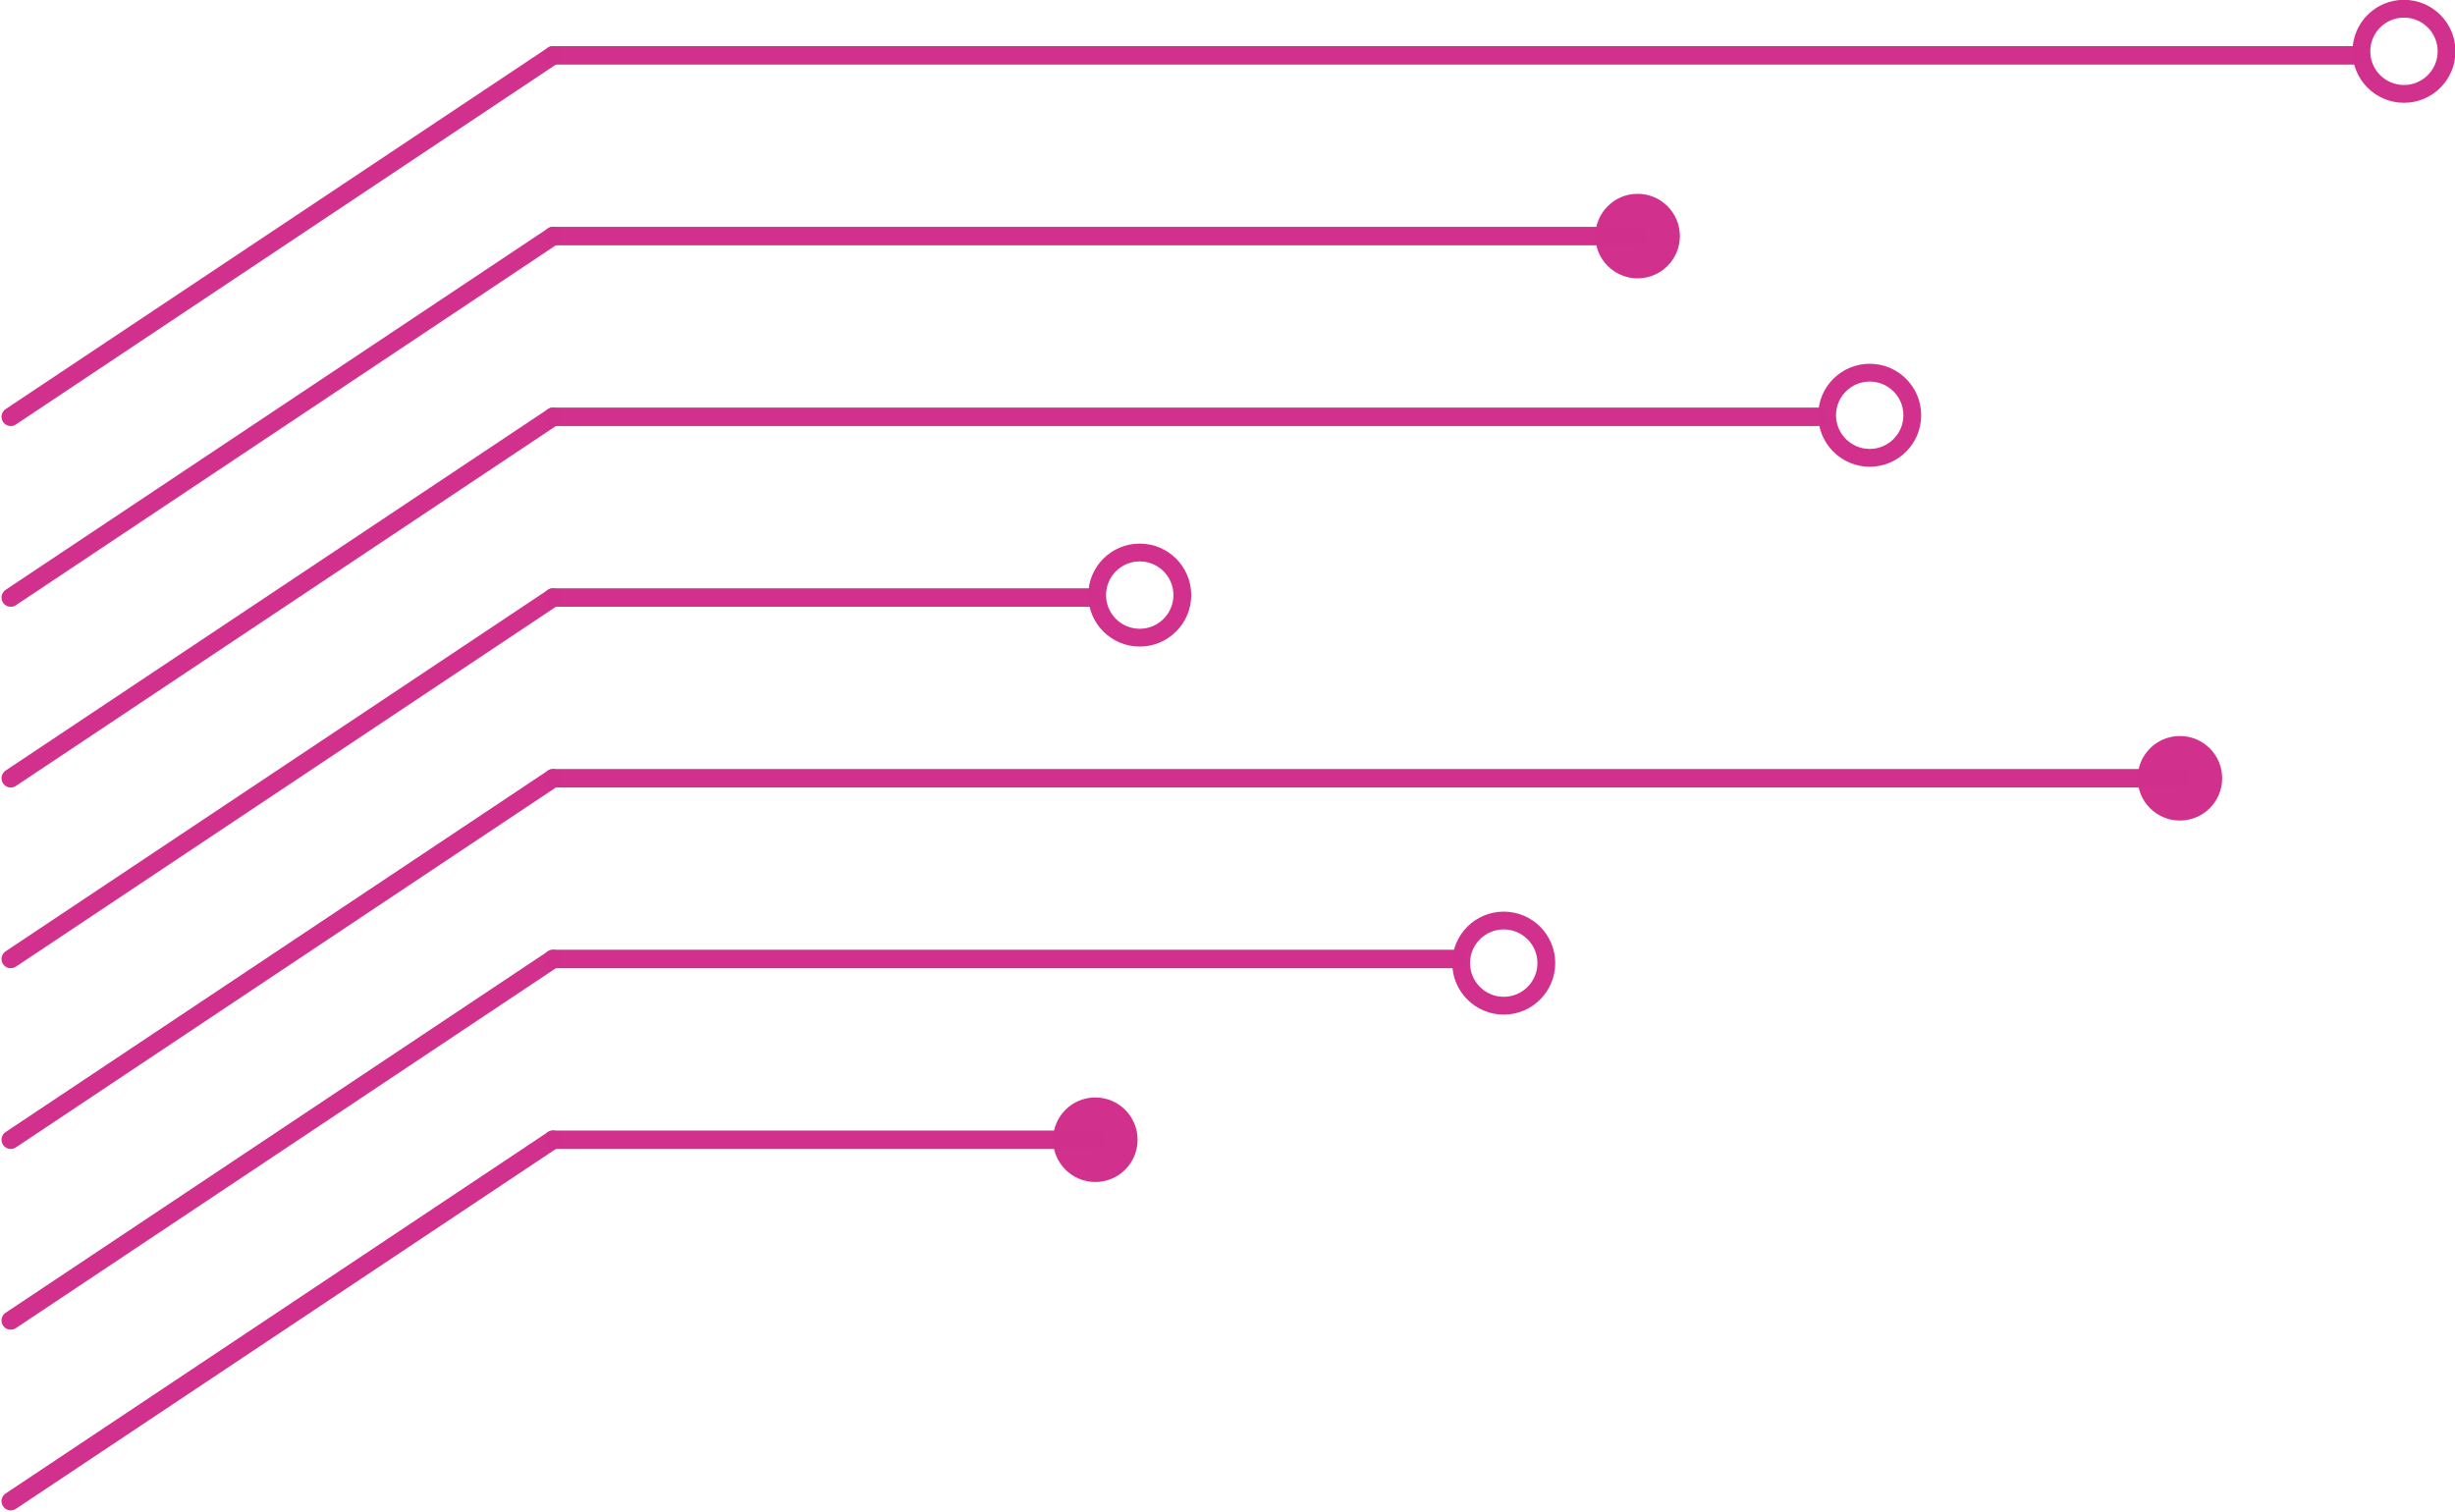 <?xml version="1.0" encoding="UTF-8" standalone="no"?><svg xmlns="http://www.w3.org/2000/svg" xmlns:xlink="http://www.w3.org/1999/xlink" fill="#d1308c" height="267.7" preserveAspectRatio="xMidYMid meet" version="1" viewBox="1054.1 694.2 434.6 267.7" width="434.6" zoomAndPan="magnify"><g><g fill-opacity="0.996"><g id="change1_9"><path d="M1055.093,958.64L1055.093,958.64L1151.093,894.64C1151.844,894.14,1152.859,894.343,1153.36,895.094C1153.86,895.845,1153.658,896.859,1152.907,897.36L1152.907,897.36L1056.907,961.36C1056.156,961.86,1055.141,961.658,1054.64,960.907C1054.14,960.156,1054.342,959.141,1055.093,958.64 Z"/></g><g id="change1_18"><path d="M1152.0,894.366L1152.0,894.366L1248.0,894.366C1248.903,894.366,1249.634,895.098,1249.634,896C1249.634,896.903,1248.903,897.635,1248.0,897.635L1248.0,897.635L1152.0,897.634C1151.098,897.634,1150.366,896.903,1150.366,896C1150.366,895.098,1151.098,894.366,1152.0,894.366 Z"/></g><g id="change1_4"><path d="M1055.093,926.64L1055.093,926.64L1151.093,862.64C1151.844,862.14,1152.859,862.342,1153.36,863.093C1153.86,863.844,1153.658,864.859,1152.907,865.36L1152.907,865.36L1056.907,929.36C1056.156,929.86,1055.141,929.658,1054.64,928.907C1054.14,928.156,1054.342,927.141,1055.093,926.64 Z"/></g><g id="change1_2"><path d="M1152.0,862.366L1152.0,862.366L1312.0,862.366C1312.902,862.366,1313.634,863.098,1313.634,864C1313.634,864.903,1312.902,865.635,1312.0,865.635L1312.0,865.635L1152.0,865.634C1151.098,865.634,1150.366,864.902,1150.366,864.0C1150.366,863.097,1151.098,862.366,1152.0,862.366 Z"/></g><g id="change1_16"><path d="M1055.093,894.64L1055.093,894.64L1151.093,830.64C1151.844,830.14,1152.859,830.343,1153.36,831.093C1153.86,831.845,1153.658,832.859,1152.907,833.36L1152.907,833.36L1056.907,897.36C1056.156,897.86,1055.141,897.658,1054.64,896.907C1054.14,896.156,1054.342,895.141,1055.093,894.64 Z"/></g><g id="change1_20"><path d="M1152.0,830.366L1152.0,830.366L1440.0,830.366C1440.903,830.366,1441.634,831.098,1441.634,832C1441.634,832.903,1440.903,833.635,1440.0,833.635L1440.0,833.635L1152.0,833.634C1151.098,833.634,1150.366,832.903,1150.366,832.0C1150.366,831.097,1151.098,830.366,1152.0,830.366 Z"/></g><g id="change1_1"><path d="M1055.093,862.64L1055.093,862.64L1151.093,798.64C1151.844,798.14,1152.859,798.343,1153.36,799.094C1153.86,799.845,1153.658,800.859,1152.907,801.36L1152.907,801.36L1056.907,865.36C1056.156,865.86,1055.141,865.657,1054.64,864.907C1054.14,864.155,1054.342,863.141,1055.093,862.64 Z"/></g><g id="change1_13"><path d="M1152.0,798.366L1152.0,798.366L1248.0,798.366C1248.903,798.366,1249.634,799.098,1249.634,800C1249.634,800.903,1248.903,801.635,1248.0,801.635L1248.0,801.635L1152.0,801.634C1151.098,801.634,1150.366,800.903,1150.366,800.0C1150.366,799.097,1151.098,798.366,1152.0,798.366 Z"/></g><g id="change1_15"><path d="M1055.093,830.64L1055.093,830.64L1151.093,766.64C1151.844,766.14,1152.859,766.343,1153.36,767.094C1153.86,767.845,1153.658,768.859,1152.907,769.36L1152.907,769.36L1056.907,833.36C1056.156,833.86,1055.141,833.657,1054.64,832.907C1054.14,832.155,1054.342,831.141,1055.093,830.64 Z"/></g><g id="change1_12"><path d="M1152.0,766.366L1152.0,766.366L1376.0,766.366C1376.903,766.366,1377.634,767.098,1377.634,768C1377.634,768.903,1376.903,769.635,1376.0,769.635L1376.0,769.635L1152.0,769.634C1151.098,769.634,1150.366,768.903,1150.366,768.0C1150.366,767.098,1151.098,766.366,1152.0,766.366 Z"/></g><g id="change1_19"><path d="M1055.093,798.64L1055.093,798.64L1151.093,734.64C1151.844,734.14,1152.859,734.343,1153.36,735.093C1153.86,735.845,1153.658,736.859,1152.907,737.36L1152.907,737.36L1056.907,801.36C1056.156,801.86,1055.141,801.658,1054.64,800.907C1054.14,800.155,1054.342,799.141,1055.093,798.64 Z"/></g><g id="change1_10"><path d="M1152.0,734.366L1152.0,734.366L1344.0,734.366C1344.903,734.366,1345.634,735.098,1345.634,736C1345.634,736.903,1344.903,737.635,1344.0,737.635L1344.0,737.635L1152.0,737.634C1151.098,737.634,1150.366,736.903,1150.366,736.0C1150.366,735.097,1151.098,734.366,1152.0,734.366 Z"/></g><g id="change1_5"><path d="M1055.093,766.64L1055.093,766.64L1151.093,702.64C1151.844,702.14,1152.859,702.343,1153.36,703.093C1153.86,703.845,1153.658,704.859,1152.907,705.36L1152.907,705.36L1056.907,769.36C1056.156,769.86,1055.141,769.658,1054.64,768.907C1054.14,768.155,1054.342,767.141,1055.093,766.64 Z"/></g><g id="change1_8"><path d="M1152.0,702.366L1152.0,702.366L1472.0,702.366C1472.902,702.366,1473.634,703.098,1473.634,704C1473.634,704.903,1472.902,705.635,1472.0,705.635L1472.0,705.635L1152.0,705.634C1151.098,705.634,1150.366,704.903,1150.366,704.0C1150.366,703.097,1151.098,702.366,1152.0,702.366 Z"/></g><g id="change1_14"><path d="M1255.484,896L1255.484,896L1255.484,896C1255.484,900.134,1252.133,903.484,1248.0,903.484C1243.867,903.484,1240.516,900.134,1240.516,896L1240.516,896L1240.516,896C1240.516,891.867,1243.867,888.517,1248.0,888.517C1252.133,888.517,1255.484,891.867,1255.484,896 Z"/></g><g id="change1_17"><path d="M1351.484,736.0L1351.484,736.0L1351.484,736C1351.484,740.133,1348.133,743.484,1344.0,743.484C1339.867,743.484,1336.517,740.133,1336.517,736L1336.517,736L1336.517,736.0C1336.517,731.867,1339.867,728.517,1344.0,728.517C1348.133,728.517,1351.484,731.867,1351.484,736.0 Z"/></g><g id="change1_21"><path d="M1447.484,832.0L1447.484,832.0L1447.484,832C1447.484,836.133,1444.133,839.484,1440.0,839.484C1435.867,839.484,1432.516,836.133,1432.516,832L1432.516,832L1432.516,832.0C1432.516,827.867,1435.867,824.517,1440.0,824.517C1444.133,824.517,1447.484,827.867,1447.484,832.0 Z"/></g><g id="change1_6"><path d="M1394.203,767.724L1394.203,767.724C1394.203,772.758,1390.122,776.839,1385.088,776.839L1385.088,776.839C1380.054,776.839,1375.973,772.758,1375.973,767.724L1375.973,767.724C1375.973,762.689,1380.053,758.608,1385.088,758.608L1385.088,758.608C1390.122,758.608,1394.203,762.689,1394.203,767.724L1394.203,767.724 M1391.052,767.724L1391.052,767.724C1391.052,764.43,1388.382,761.759,1385.088,761.759L1385.088,761.759C1381.794,761.759,1379.123,764.43,1379.123,767.724L1379.123,767.724C1379.123,771.017,1381.794,773.688,1385.088,773.688L1385.088,773.688C1388.381,773.688,1391.052,771.017,1391.052,767.724 Z"/></g><g id="change1_3"><path d="M1329.418,864.728L1329.418,864.728C1329.418,869.762,1325.336,873.844,1320.302,873.844L1320.302,873.844C1315.268,873.844,1311.187,869.762,1311.187,864.728L1311.187,864.728C1311.187,859.694,1315.268,855.613,1320.302,855.613L1320.302,855.613C1325.336,855.613,1329.418,859.694,1329.418,864.728L1329.418,864.728 M1326.266,864.728L1326.266,864.728C1326.266,861.434,1323.596,858.764,1320.302,858.764L1320.302,858.764C1317.008,858.764,1314.338,861.435,1314.338,864.728L1314.338,864.728C1314.338,868.022,1317.008,870.693,1320.302,870.693L1320.302,870.693C1323.596,870.693,1326.266,868.022,1326.266,864.728 Z"/></g><g id="change1_11"><path d="M1264.978,799.565L1264.978,799.565C1264.978,804.599,1260.898,808.68,1255.863,808.68L1255.863,808.68C1250.829,808.68,1246.748,804.599,1246.748,799.565L1246.748,799.565C1246.748,794.531,1250.829,790.45,1255.863,790.45L1255.863,790.45C1260.898,790.45,1264.978,794.531,1264.978,799.565L1264.978,799.565 M1261.828,799.565L1261.828,799.565C1261.828,796.271,1259.157,793.601,1255.863,793.601L1255.863,793.601C1252.569,793.601,1249.899,796.271,1249.899,799.565L1249.899,799.565C1249.899,802.859,1252.57,805.529,1255.863,805.529L1255.863,805.529C1259.157,805.529,1261.828,802.859,1261.828,799.565 Z"/></g><g id="change1_7"><path d="M1488.783,703.285L1488.783,703.285C1488.783,708.319,1484.701,712.4,1479.667,712.4L1479.667,712.4C1474.633,712.4,1470.552,708.319,1470.552,703.285L1470.552,703.285C1470.552,698.25,1474.633,694.169,1479.667,694.169L1479.667,694.169C1484.701,694.169,1488.783,698.25,1488.783,703.285L1488.783,703.285 M1485.631,703.285L1485.631,703.285C1485.631,699.991,1482.961,697.32,1479.667,697.32L1479.667,697.32C1476.373,697.32,1473.703,699.991,1473.703,703.285L1473.703,703.285C1473.703,706.578,1476.373,709.249,1479.667,709.249L1479.667,709.249C1482.961,709.249,1485.631,706.578,1485.631,703.285 Z"/></g></g></g></svg>